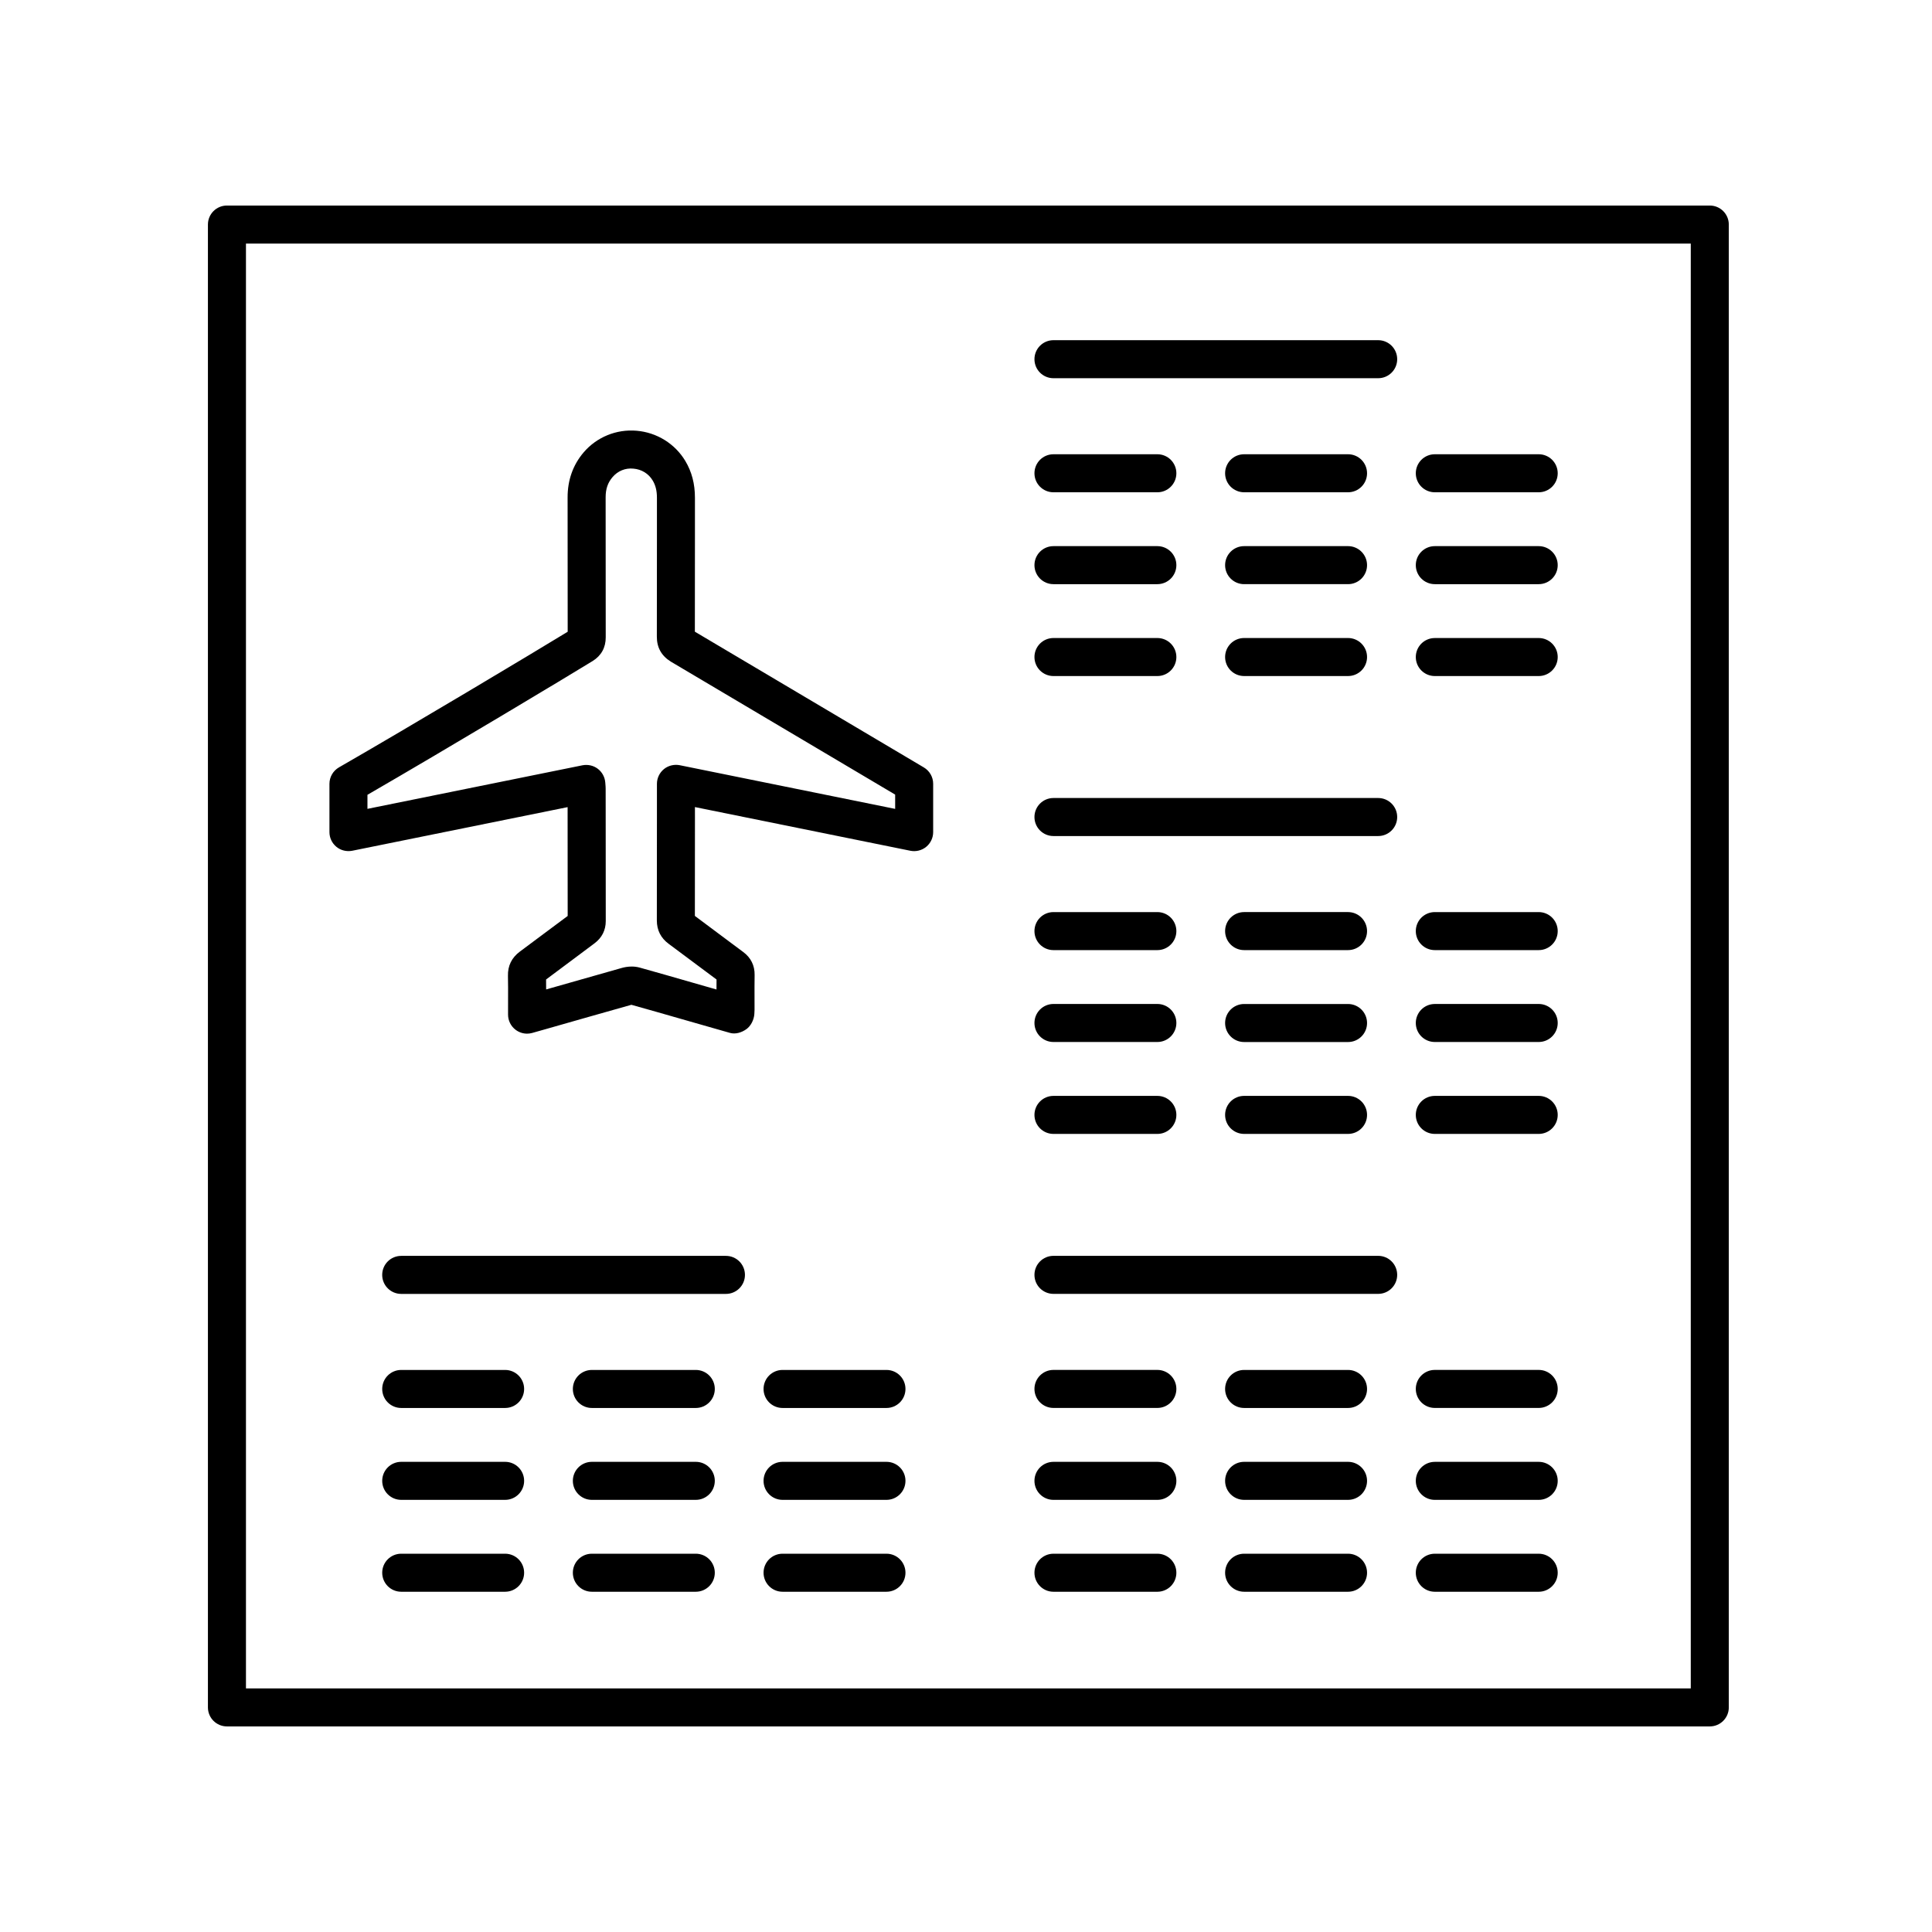 <?xml version="1.0" encoding="UTF-8"?>
<!-- The Best Svg Icon site in the world: iconSvg.co, Visit us! https://iconsvg.co -->
<svg fill="#000000" width="800px" height="800px" version="1.1" viewBox="144 144 512 512" xmlns="http://www.w3.org/2000/svg">
 <g>
  <path d="m237.34 369.46 57.082-11.562v0.883c0 9.934 0 17.133 0.02 27.957l-5.215 3.883c-2.473 1.859-4.953 3.715-7.465 5.566-2.152 1.602-3.215 3.762-3.148 6.402 0.047 2.109 0.039 4.223 0.031 6.332l-0.004 3.969c0 1.57 0.73 3.043 1.98 4 0.887 0.68 1.965 1.039 3.059 1.039 0.438 0 0.883-0.059 1.316-0.176l3.551-1.004c7.57-2.16 15.145-4.324 22.777-6.469 4.367 1.215 8.727 2.469 13.09 3.719l13.059 3.734c1.465 0.402 3.055-0.102 4.301-0.977 1.238-0.875 2.035-2.519 2.137-4.039 0.023-0.395 0.047-0.727 0.051-1.113l-0.004-3.004c-0.004-2.082-0.012-4.156 0.023-6.231 0.039-2.488-0.996-4.59-3.008-6.07l-6.531-4.871c-2.098-1.57-4.191-3.141-6.293-4.699 0.023-10.223 0.02-17.125 0.02-26.203l-0.004-2.644 57.098 11.578c1.473 0.297 3.023-0.082 4.188-1.039 1.168-0.957 1.848-2.394 1.848-3.898v-12.812c0-1.785-0.941-3.426-2.469-4.332l-60.684-35.977c0.02-9.09 0.02-16.438 0.02-24.582v-10.926c0-3.684-0.836-6.867-2.551-9.738-2.734-4.566-7.559-7.559-12.906-8.004-5.375-0.465-10.586 1.699-14.031 5.727-2.832 3.316-4.262 7.34-4.258 11.957l0.023 35.586c-9.047 5.523-41.434 24.914-60.609 35.938-1.566 0.902-2.527 2.562-2.527 4.367v12.797c0 1.512 0.68 2.941 1.848 3.898 1.164 0.961 2.715 1.32 4.188 1.039zm4.039-14.828c20.625-11.922 53.324-31.535 59.703-35.469 2.262-1.41 3.457-3.582 3.441-6.258l-0.023-37.09c-0.004-2.231 0.562-3.898 1.844-5.394 1.367-1.594 3.352-2.453 5.527-2.227 2.156 0.18 4.016 1.324 5.098 3.141 0.766 1.273 1.125 2.727 1.125 4.559v10.926c0 8.531 0 16.188-0.023 25.879-0.016 2.867 1.199 5.082 3.703 6.637l59.453 35.242v3.785l-57.098-11.578c-1.461-0.281-3.023 0.086-4.188 1.039-1.168 0.957-1.848 2.394-1.848 3.898v8.801c0 9.426 0.004 16.5-0.023 27.406 0 2.57 1.055 4.656 3.133 6.191 2.41 1.777 4.801 3.57 7.199 5.367l5.488 4.09c-0.012 0.887-0.012 1.77-0.012 2.648l-6.68-1.914c-4.539-1.305-9.082-2.613-13.633-3.879-0.734-0.207-1.473-0.289-2.156-0.289-1.047 0-1.988 0.188-2.684 0.387-6.664 1.875-13.332 3.773-19.992 5.68 0-0.875-0.004-1.758-0.016-2.637 2.195-1.621 4.383-3.258 6.57-4.902l6.297-4.707c1.93-1.445 2.949-3.465 2.949-5.859-0.02-11.613-0.02-19-0.02-29.344l-0.008-5.766c0-0.344-0.02-0.691-0.098-1.586-0.105-1.449-0.82-2.785-1.977-3.668-1.152-0.883-2.641-1.199-4.055-0.934l-56.996 11.547v-3.723z"/>
  <path d="m602.15 596.48v-392.97c0-2.785-2.254-5.039-5.039-5.039h-392.97c-2.785 0-5.039 2.254-5.039 5.039v392.97c0 2.785 2.254 5.039 5.039 5.039h392.97c2.785 0 5.039-2.254 5.039-5.039zm-10.078-5.039h-382.89v-382.89h382.89z"/>
  <path d="m423.18 244.23h86.051c2.785 0 5.039-2.254 5.039-5.039s-2.254-5.039-5.039-5.039h-86.051c-2.785 0-5.039 2.254-5.039 5.039 0 2.789 2.254 5.039 5.039 5.039z"/>
  <path d="m423.18 274.46h27.531c2.785 0 5.039-2.254 5.039-5.039s-2.254-5.039-5.039-5.039h-27.531c-2.785 0-5.039 2.254-5.039 5.039s2.254 5.039 5.039 5.039z"/>
  <path d="m501.24 264.38h-27.535c-2.785 0-5.039 2.254-5.039 5.039s2.254 5.039 5.039 5.039h27.539c2.785 0 5.039-2.254 5.039-5.039-0.004-2.785-2.262-5.039-5.043-5.039z"/>
  <path d="m524.24 274.46h27.531c2.785 0 5.039-2.254 5.039-5.039s-2.254-5.039-5.039-5.039h-27.531c-2.785 0-5.039 2.254-5.039 5.039s2.254 5.039 5.039 5.039z"/>
  <path d="m423.18 298.81h27.531c2.785 0 5.039-2.254 5.039-5.039 0-2.785-2.254-5.039-5.039-5.039h-27.531c-2.785 0-5.039 2.254-5.039 5.039 0 2.785 2.254 5.039 5.039 5.039z"/>
  <path d="m501.24 288.73h-27.535c-2.785 0-5.039 2.254-5.039 5.039 0 2.785 2.254 5.039 5.039 5.039h27.539c2.785 0 5.039-2.254 5.039-5.039-0.004-2.785-2.262-5.039-5.043-5.039z"/>
  <path d="m524.24 298.81h27.531c2.785 0 5.039-2.254 5.039-5.039 0-2.785-2.254-5.039-5.039-5.039h-27.531c-2.785 0-5.039 2.254-5.039 5.039 0 2.785 2.254 5.039 5.039 5.039z"/>
  <path d="m423.18 323.16h27.531c2.785 0 5.039-2.254 5.039-5.039 0-2.785-2.254-5.039-5.039-5.039h-27.531c-2.785 0-5.039 2.254-5.039 5.039 0 2.789 2.254 5.039 5.039 5.039z"/>
  <path d="m501.24 313.08h-27.535c-2.785 0-5.039 2.254-5.039 5.039s2.254 5.039 5.039 5.039h27.539c2.785 0 5.039-2.254 5.039-5.039-0.004-2.789-2.262-5.039-5.043-5.039z"/>
  <path d="m524.24 323.16h27.531c2.785 0 5.039-2.254 5.039-5.039 0-2.785-2.254-5.039-5.039-5.039l-27.531 0.004c-2.785 0-5.039 2.254-5.039 5.039s2.254 5.035 5.039 5.035z"/>
  <path d="m423.18 365.56h86.051c2.785 0 5.039-2.254 5.039-5.039 0-2.785-2.254-5.039-5.039-5.039h-86.051c-2.785 0-5.039 2.254-5.039 5.039 0 2.789 2.254 5.039 5.039 5.039z"/>
  <path d="m423.18 395.79h27.531c2.785 0 5.039-2.254 5.039-5.039s-2.254-5.039-5.039-5.039h-27.531c-2.785 0-5.039 2.254-5.039 5.039s2.254 5.039 5.039 5.039z"/>
  <path d="m501.24 385.71h-27.535c-2.785 0-5.039 2.254-5.039 5.039s2.254 5.039 5.039 5.039h27.539c2.785 0 5.039-2.254 5.039-5.039-0.004-2.785-2.262-5.039-5.043-5.039z"/>
  <path d="m524.24 395.79h27.531c2.785 0 5.039-2.254 5.039-5.039s-2.254-5.039-5.039-5.039h-27.531c-2.785 0-5.039 2.254-5.039 5.039s2.254 5.039 5.039 5.039z"/>
  <path d="m423.18 420.14h27.531c2.785 0 5.039-2.254 5.039-5.039 0-2.785-2.254-5.039-5.039-5.039h-27.531c-2.785 0-5.039 2.254-5.039 5.039 0 2.789 2.254 5.039 5.039 5.039z"/>
  <path d="m501.24 410.07h-27.535c-2.785 0-5.039 2.254-5.039 5.039 0 2.785 2.254 5.039 5.039 5.039h27.539c2.785 0 5.039-2.254 5.039-5.039-0.004-2.789-2.262-5.039-5.043-5.039z"/>
  <path d="m524.24 420.14h27.531c2.785 0 5.039-2.254 5.039-5.039 0-2.785-2.254-5.039-5.039-5.039l-27.531 0.004c-2.785 0-5.039 2.254-5.039 5.039 0 2.785 2.254 5.035 5.039 5.035z"/>
  <path d="m423.18 444.5h27.531c2.785 0 5.039-2.254 5.039-5.039 0-2.785-2.254-5.039-5.039-5.039h-27.531c-2.785 0-5.039 2.254-5.039 5.039 0 2.785 2.254 5.039 5.039 5.039z"/>
  <path d="m501.24 434.42h-27.535c-2.785 0-5.039 2.254-5.039 5.039 0 2.785 2.254 5.039 5.039 5.039h27.539c2.785 0 5.039-2.254 5.039-5.039-0.004-2.785-2.262-5.039-5.043-5.039z"/>
  <path d="m524.24 444.5h27.531c2.785 0 5.039-2.254 5.039-5.039 0-2.785-2.254-5.039-5.039-5.039h-27.531c-2.785 0-5.039 2.254-5.039 5.039 0 2.785 2.254 5.039 5.039 5.039z"/>
  <path d="m423.18 486.89h86.051c2.785 0 5.039-2.254 5.039-5.039 0-2.785-2.254-5.039-5.039-5.039h-86.051c-2.785 0-5.039 2.254-5.039 5.039 0 2.789 2.254 5.039 5.039 5.039z"/>
  <path d="m423.18 517.12h27.531c2.785 0 5.039-2.254 5.039-5.039 0-2.785-2.254-5.039-5.039-5.039h-27.531c-2.785 0-5.039 2.254-5.039 5.039 0 2.785 2.254 5.039 5.039 5.039z"/>
  <path d="m501.24 507.05h-27.535c-2.785 0-5.039 2.254-5.039 5.039 0 2.785 2.254 5.039 5.039 5.039h27.539c2.785 0 5.039-2.254 5.039-5.039-0.004-2.785-2.262-5.039-5.043-5.039z"/>
  <path d="m524.24 517.12h27.531c2.785 0 5.039-2.254 5.039-5.039 0-2.785-2.254-5.039-5.039-5.039h-27.531c-2.785 0-5.039 2.254-5.039 5.039 0 2.785 2.254 5.039 5.039 5.039z"/>
  <path d="m423.18 541.48h27.531c2.785 0 5.039-2.254 5.039-5.039s-2.254-5.039-5.039-5.039h-27.531c-2.785 0-5.039 2.254-5.039 5.039 0 2.789 2.254 5.039 5.039 5.039z"/>
  <path d="m501.24 531.4h-27.535c-2.785 0-5.039 2.254-5.039 5.039s2.254 5.039 5.039 5.039h27.539c2.785 0 5.039-2.254 5.039-5.039-0.004-2.789-2.262-5.039-5.043-5.039z"/>
  <path d="m524.24 541.48h27.531c2.785 0 5.039-2.254 5.039-5.039s-2.254-5.039-5.039-5.039l-27.531 0.004c-2.785 0-5.039 2.254-5.039 5.039s2.254 5.035 5.039 5.035z"/>
  <path d="m423.18 565.83h27.531c2.785 0 5.039-2.254 5.039-5.039 0-2.785-2.254-5.039-5.039-5.039h-27.531c-2.785 0-5.039 2.254-5.039 5.039 0 2.785 2.254 5.039 5.039 5.039z"/>
  <path d="m501.24 555.75h-27.535c-2.785 0-5.039 2.254-5.039 5.039 0 2.785 2.254 5.039 5.039 5.039h27.539c2.785 0 5.039-2.254 5.039-5.039-0.004-2.785-2.262-5.039-5.043-5.039z"/>
  <path d="m524.24 565.83h27.531c2.785 0 5.039-2.254 5.039-5.039 0-2.785-2.254-5.039-5.039-5.039h-27.531c-2.785 0-5.039 2.254-5.039 5.039 0 2.785 2.254 5.039 5.039 5.039z"/>
  <path d="m336.38 476.82h-86.055c-2.785 0-5.039 2.254-5.039 5.039s2.254 5.039 5.039 5.039h86.055c2.785 0 5.039-2.254 5.039-5.039 0-2.789-2.254-5.039-5.039-5.039z"/>
  <path d="m277.86 507.05h-27.531c-2.785 0-5.039 2.254-5.039 5.039 0 2.785 2.254 5.039 5.039 5.039h27.531c2.785 0 5.039-2.254 5.039-5.039 0-2.785-2.254-5.039-5.039-5.039z"/>
  <path d="m328.39 507.05h-27.539c-2.785 0-5.039 2.254-5.039 5.039 0 2.785 2.254 5.039 5.039 5.039h27.539c2.785 0 5.039-2.254 5.039-5.039 0-2.785-2.25-5.039-5.039-5.039z"/>
  <path d="m378.92 507.05h-27.531c-2.785 0-5.039 2.254-5.039 5.039 0 2.785 2.254 5.039 5.039 5.039h27.531c2.785 0 5.039-2.254 5.039-5.039 0-2.785-2.25-5.039-5.039-5.039z"/>
  <path d="m277.86 531.4h-27.531c-2.785 0-5.039 2.254-5.039 5.039s2.254 5.039 5.039 5.039h27.531c2.785 0 5.039-2.254 5.039-5.039 0-2.789-2.254-5.039-5.039-5.039z"/>
  <path d="m328.39 531.4h-27.539c-2.785 0-5.039 2.254-5.039 5.039s2.254 5.039 5.039 5.039h27.539c2.785 0 5.039-2.254 5.039-5.039 0-2.789-2.25-5.039-5.039-5.039z"/>
  <path d="m378.92 531.4h-27.531c-2.785 0-5.039 2.254-5.039 5.039s2.254 5.039 5.039 5.039h27.531c2.785 0 5.039-2.254 5.039-5.039 0-2.789-2.25-5.039-5.039-5.039z"/>
  <path d="m277.86 555.75h-27.531c-2.785 0-5.039 2.254-5.039 5.039 0 2.785 2.254 5.039 5.039 5.039h27.531c2.785 0 5.039-2.254 5.039-5.039 0-2.785-2.254-5.039-5.039-5.039z"/>
  <path d="m328.39 555.75h-27.539c-2.785 0-5.039 2.254-5.039 5.039 0 2.785 2.254 5.039 5.039 5.039h27.539c2.785 0 5.039-2.254 5.039-5.039 0-2.785-2.25-5.039-5.039-5.039z"/>
  <path d="m378.92 555.75h-27.531c-2.785 0-5.039 2.254-5.039 5.039 0 2.785 2.254 5.039 5.039 5.039h27.531c2.785 0 5.039-2.254 5.039-5.039 0-2.785-2.25-5.039-5.039-5.039z"/>
 </g>
</svg>